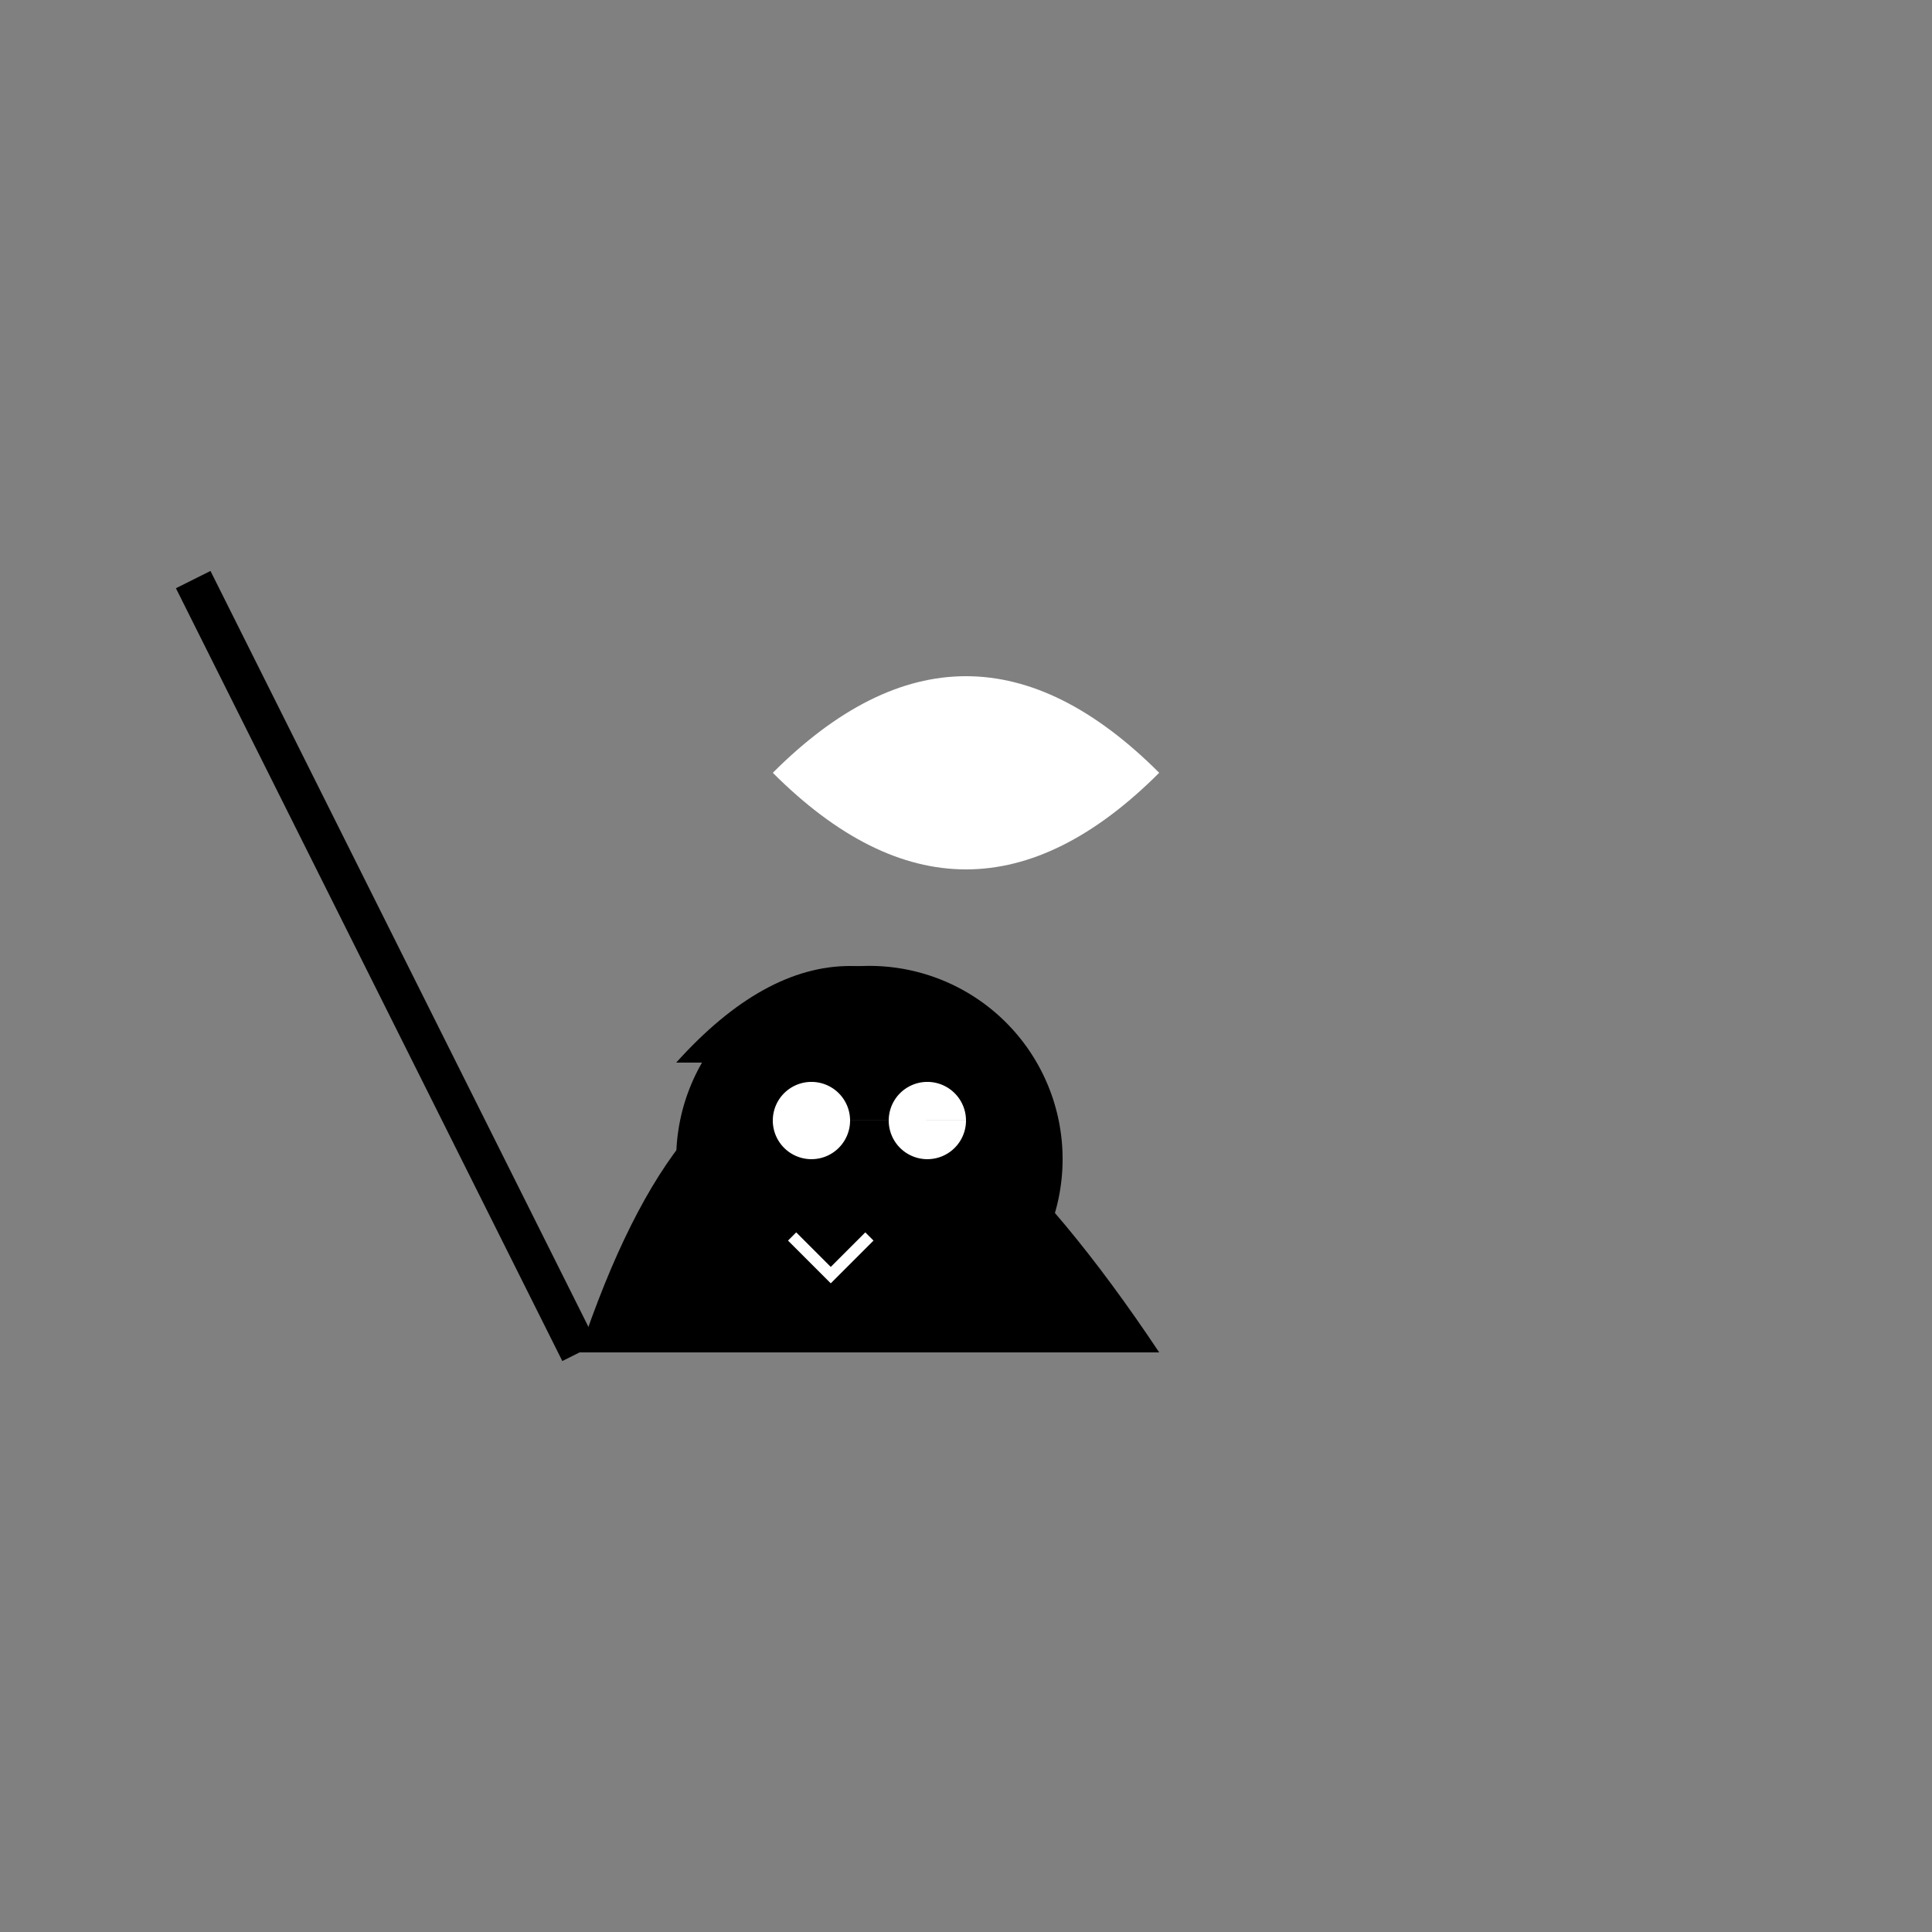 <!--

Generated by DrawGPT.
Free, open source, AI generated images in SVG, PNG, and HTML Canvas format.
https://drawgpt.ai

Created: 2023-09-26T08:42:05.551Z
Link: https://drawgpt.ai/prompt/40342/

-->
<svg xmlns="http://www.w3.org/2000/svg" xmlns:xlink="http://www.w3.org/1999/xlink" width="500" height="500"><rect width="100%" height="100%" fill="#808080" stroke="none"/><defs/><g><path fill="black" stroke="none" paint-order="stroke fill markers" d=" M 150 350 Q 200 200 300 350 L 150 350"/><path fill="white" stroke="none" paint-order="stroke fill markers" d=" M 200 200 Q 250 150 300 200 Q 250 250 200 200"/><path fill="black" stroke="none" paint-order="stroke fill markers" d=" M 275 300 A 50 50 0 1 1 275 299.95"/><path fill="white" stroke="none" paint-order="stroke fill markers" d=" M 220 290 A 10 10 0 1 1 220 289.99 L 250 290 A 10 10 0 1 1 250 289.99"/><path fill="black" stroke="none" paint-order="stroke fill markers" d=" M 223 310 A 3 3 0 1 1 223 309.997 L 233 310 A 3 3 0 1 1 233 309.997"/><path fill="black" stroke="none" paint-order="stroke fill markers" d=" M 175 275 Q 220 225 265 275"/><path fill="none" stroke="white" paint-order="fill stroke markers" d=" M 205 320 L 215 330 L 225 320" stroke-miterlimit="10" stroke-width="3" stroke-dasharray=""/><path fill="none" stroke="black" paint-order="fill stroke markers" d=" M 150 350 Q 125 300 100 250 Q 75 200 50 150" stroke-miterlimit="10" stroke-width="10" stroke-dasharray=""/></g></svg>